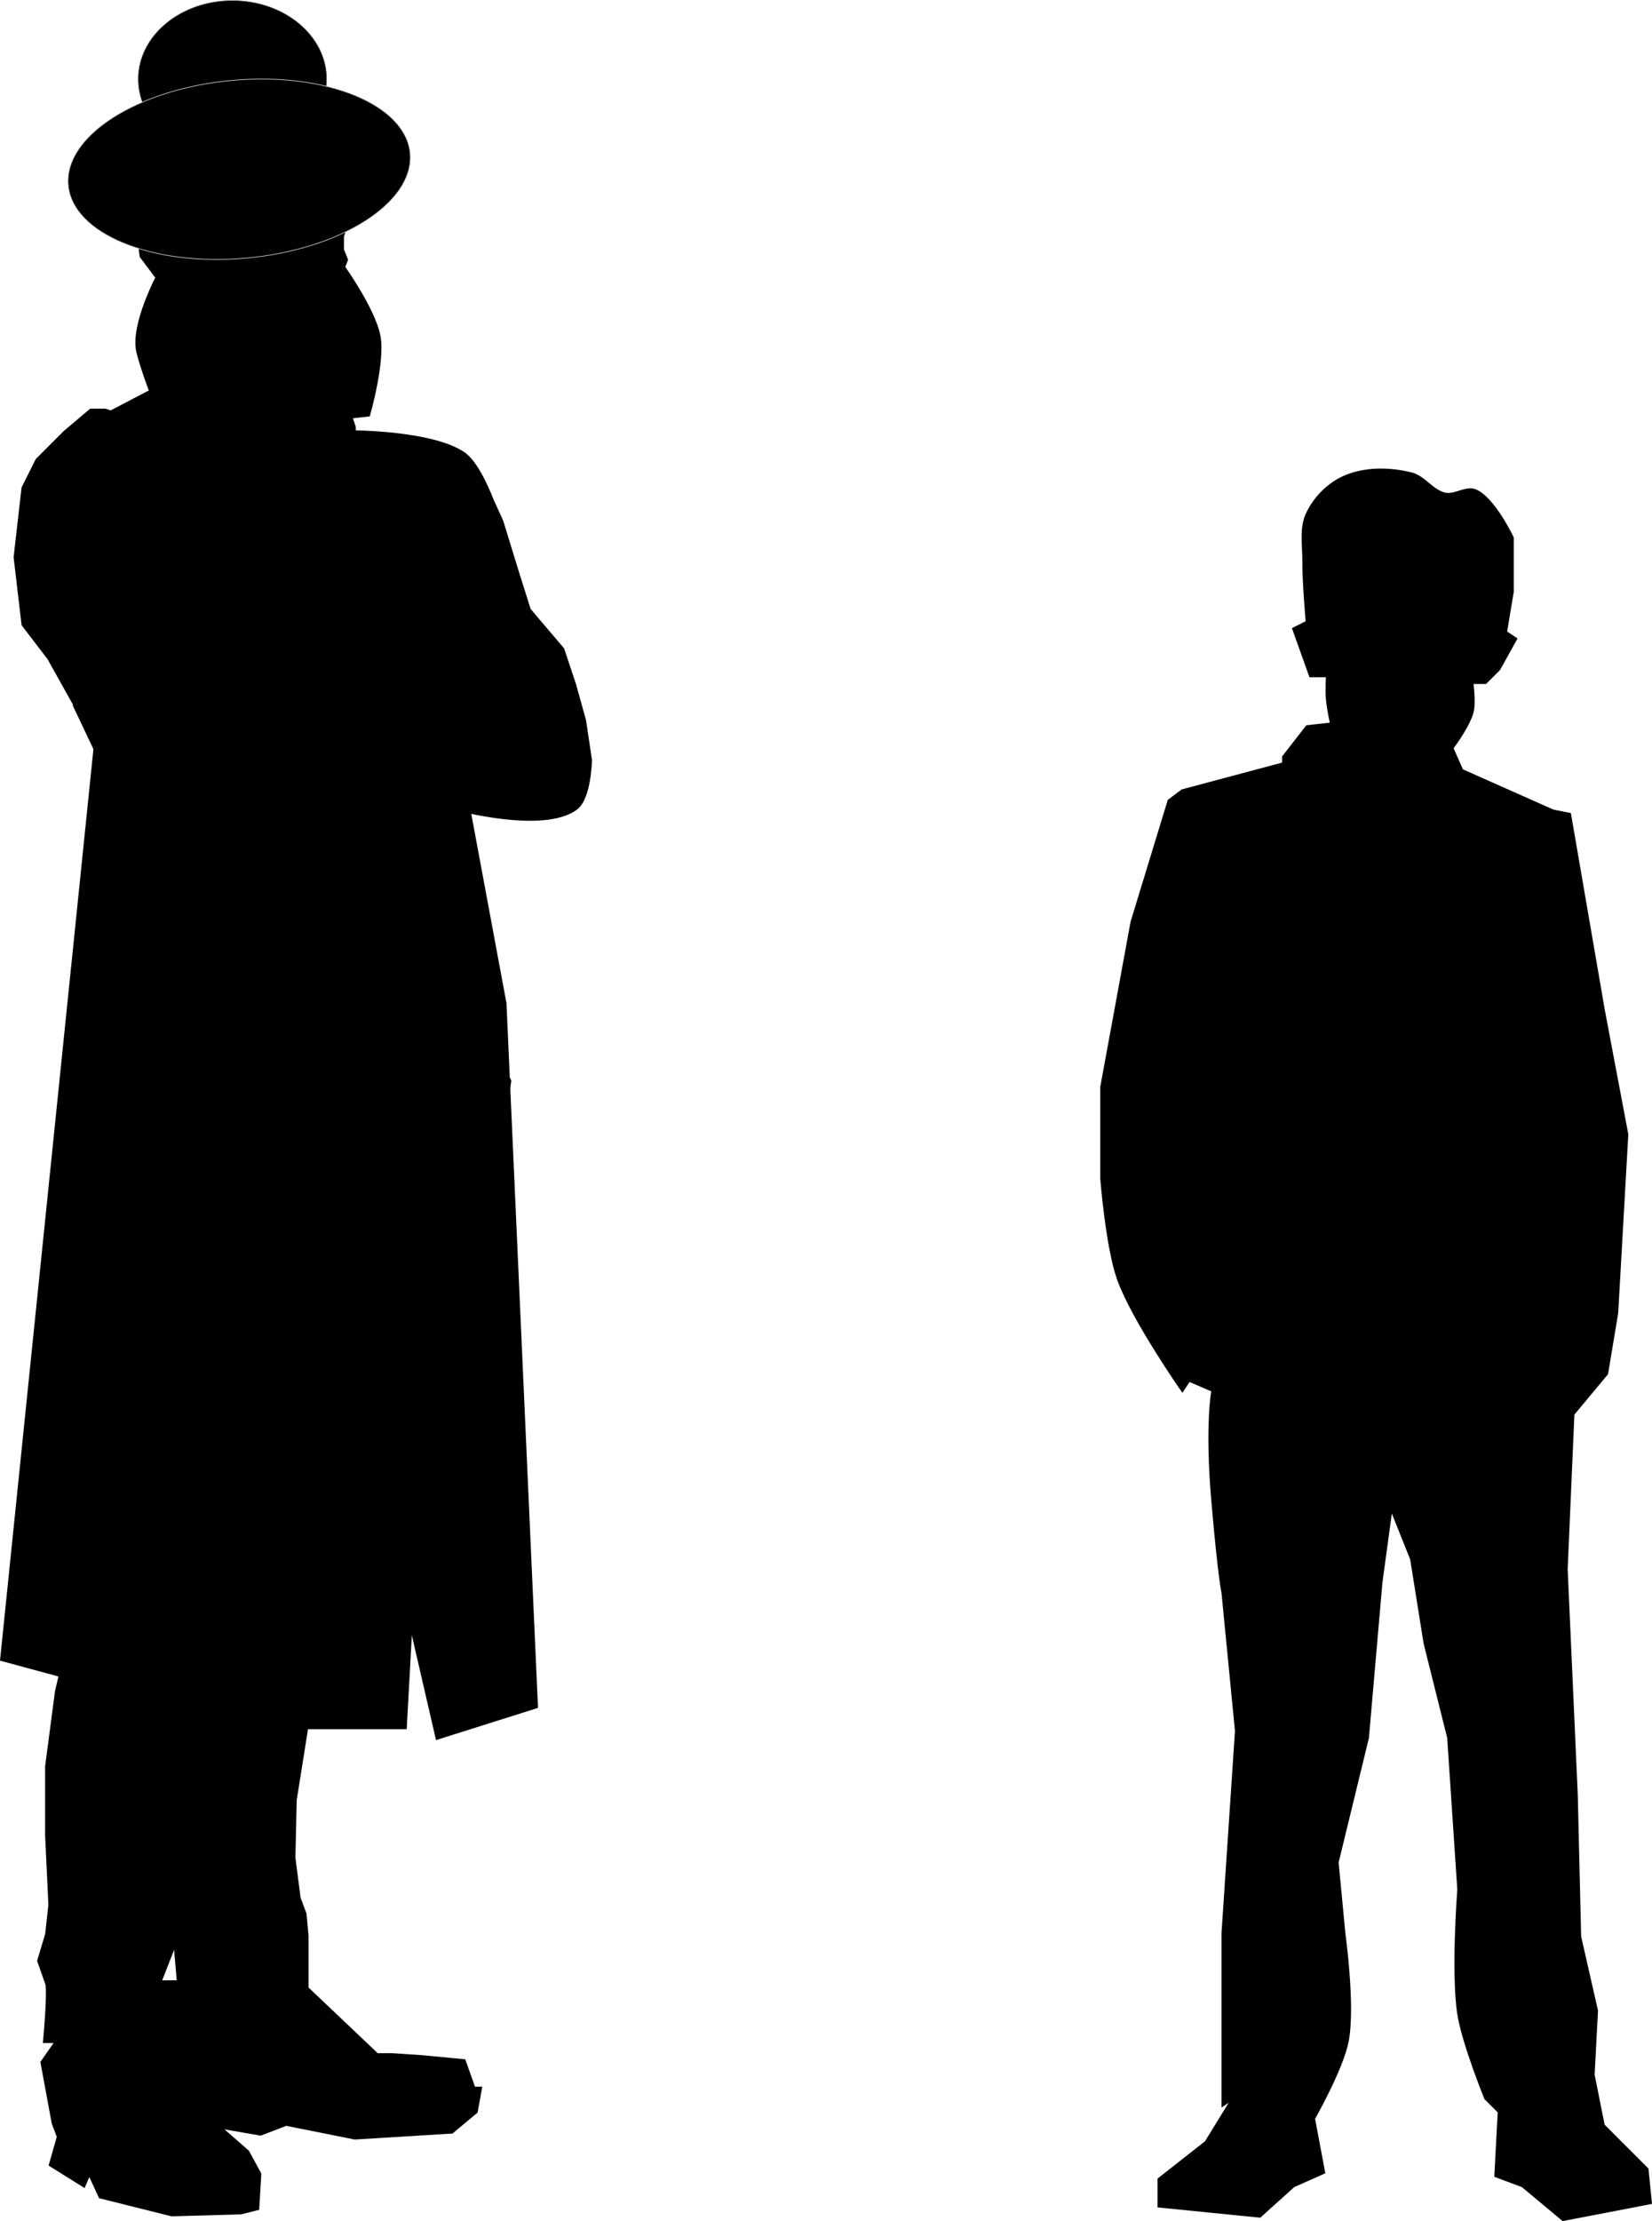 <svg xmlns="http://www.w3.org/2000/svg" height="913.217" width="679.649" viewBox="0 0 637.171 856.141"><ellipse cx="89.645" cy="30.485" rx="36.432" ry="30.36" stroke="#ccc" stroke-width=".25" stroke-linecap="round" stroke-linejoin="bevel"/><g fill-rule="evenodd" stroke="#000"><path d="M60.227 150.244l2.278-5.314 2.277-3.037v-5.314l-.759-3.796 2.278-3.796h5.314l50.864 10.629 4.555 3.036 5.314 10.628 3.796 11.388v2.277s30.667.09 42.513 8.351c5.589 3.898 10.628 17.46 10.628 17.46l3.796 8.352 6.073 19.738 4.555 14.424 12.906 15.183 4.555 13.665 3.796 13.665 2.277 15.183s-.253 14.425-5.314 18.22c-12.349 9.262-46.309 0-46.309 0L33.657 279.302 19.233 253.49l-9.87-12.906-3.036-25.811 3.036-26.571 5.315-10.628 10.628-10.629 9.869-8.35h5.314l2.278.759z" stroke-width="2.147"/><path d="M117.924 141.134l3.796-16.702 4.555-12.146v-6.833l5.314-1.518 1.518-3.796-1.518-3.796V91.03l2.277-6.832-3.796-3.037s2.149-13.302.76-19.738c-.956-4.425-6.074-12.147-6.074-12.147L112.61 34.092l-11.388-4.555h-9.869l-12.906 4.555-7.591 4.555-9.11 8.35-6.074 13.666-.759 13.665 3.037 12.146-2.278 3.037-1.518 3.036.76 6.074 6.832 9.11.759 3.796h2.277l6.833 9.869v13.665zM29.86 273.228l13.666 28.848 9.11 25.053 3.036 8.35-6.832 24.294 1.518 15.942-6.832 14.424-3.037 16.702 153.351 3.796V397.73l-8.35-34.162-10.629-39.477v-22.016z" stroke-width="2.147"/><path d="M40.487 400.77l-3.795 25.808 1.518 33.404 3.796 16.704 1.518 30.363-1.518 44.79s2.085 13.992 0 20.5c-.665 2.072-2.917 3.322-3.796 5.313-1.463 3.314-2.095 7.009-2.277 10.627-.23 4.578.888 9.127 1.518 13.668.212 1.524 1.228 3.088.76 4.554-.983 3.073-4.926 2.412-6.832 6.854-1.6 3.728-3.796 15.919-3.796 15.919l-5.314 22.776-3.795 28.85v26.568l1.266 26.825-1.265 11.39-3.036 10.123 3.035 8.622c1.012 2.874-.759 21.992-.759 21.992h6.073l94.134-10.627v-29.608l-.759-8.35-2.277-6.073-2.025-15.686.506-22.27 5.314-33.406 8.354-24.29v-11.39s6.646-11.109 9.11-12.884c1.298-.936-.847.548-.63.813.718.877 2.053-.962 3.045-1.51.472-.26 1.004-.456 1.38-.842 2.842-2.927 4.616-6.816 6.072-10.627 1.294-3.386 2.34-7.008 2.278-10.632-.036-2.086-1.618-3.988-1.519-6.072 1.015-21.186 21.259-59.972 21.259-59.972l12.145-46.308 2.278-31.886 10.627-6.073 3.036-22.017-4.554-9.11zM67.82 746.943l1.518 17.463h-8.35z" stroke-width="2.147"/><path d="M23.788 784.904l-7.084 10.124 4.3 23.278 2.024 5.315-3.036 10.629 12.146 7.591 2.278-5.314 4.555 9.87 27.33 6.832 26.57-.76 6.074-1.518.759-12.906-4.555-8.35-12.147-10.629 17.461 3.037 9.87-3.796 26.57 5.314 37.199-2.277 9.11-7.592 1.518-8.35h-2.277l-3.796-10.629-15.943-1.518-11.387-.76h-6.073l-29.608-28.088z" stroke-width="2.147"/></g><path d="M36.973 284.523L.541 639.738l97.153 26.313h58.696l8.096-147.754-44.528-218.594z" fill-rule="evenodd" stroke="#000"/><path d="M156.39 617.474l12.144 52.625 38.456-12.145-12.144-271.218-16.192-87.033-35.766 10.096zM61.261 105.398s-10.744 19.775-8.144 30.36c2.967 12.081 14.216 38.456 14.216 38.456l38.457-10.12 36.432-4.048s5.863-20.313 4.048-30.36c-2.039-11.287-16.192-30.36-16.192-30.36z" fill-rule="evenodd" stroke="#000"/><ellipse cx="86.807" cy="73.267" rx="66.231" ry="34.35" transform="matrix(.996 -.09 .079 .997 0 0)" stroke="#ccc" stroke-width=".265" stroke-linecap="round" stroke-linejoin="bevel"/><path d="M515.799 278.742l-11.693 1.3-9.095 11.692v2.599l-38.977 10.394-5.197 3.898-14.292 46.772-11.693 63.663v35.08s2.057 26.576 6.496 38.977c5.559 15.526 24.686 42.875 24.686 42.875l2.598-3.898 9.095 3.898s-2.598 12.992 0 42.875c2.599 29.882 3.898 35.08 3.898 35.08l5.197 53.268-5.197 77.955v66.261l3.897-2.598-10.393 16.89-18.19 14.291v10.394l38.977 3.898 12.993-11.693 11.693-5.197-3.898-20.788s10.947-19.215 12.993-29.882c2.61-13.618-1.3-41.576-1.3-41.576l-2.598-27.284 11.693-48.072 5.197-59.765 3.898-28.584 7.795 19.489 5.197 32.481 9.095 36.379 3.898 58.466s-2.472 32.24 0 48.072c1.753 11.231 10.394 32.48 10.394 32.48l5.197 5.198-1.3 24.685 10.394 3.898 15.591 12.992 33.78-6.496-1.299-12.992-16.89-16.89-3.898-19.489 1.3-24.686-6.497-28.583-1.299-54.568-3.898-87.05 2.599-59.764 12.992-15.591 3.898-23.387 3.898-68.86-9.095-48.071-12.992-75.356-6.497-1.3-35.08-15.59-5.196-11.694-38.977-3.897z" fill-rule="evenodd" stroke="#000"/><path d="M515.799 289.136s-3.245-12.896-3.898-19.489c-.298-3.016 0-9.094 0-9.094h-6.496l-6.496-18.19 5.197-2.598s-1.361-15.58-1.3-23.387c.049-6.078-1.225-12.66 1.3-18.189 2.798-6.128 8.133-11.559 14.291-14.292 7.927-3.517 17.572-3.404 25.985-1.299 4.9 1.226 8.058 6.719 12.993 7.796 3.831.836 8.076-2.816 11.693-1.3 7.11 2.982 14.292 18.19 14.292 18.19v20.788l-2.599 15.59 3.898 2.599-6.496 11.693-5.197 5.197h-5.197s1.13 7.963 0 11.693c-2.715 8.967-15.591 23.387-15.591 23.387z" fill-rule="evenodd" stroke="#000"/></svg>